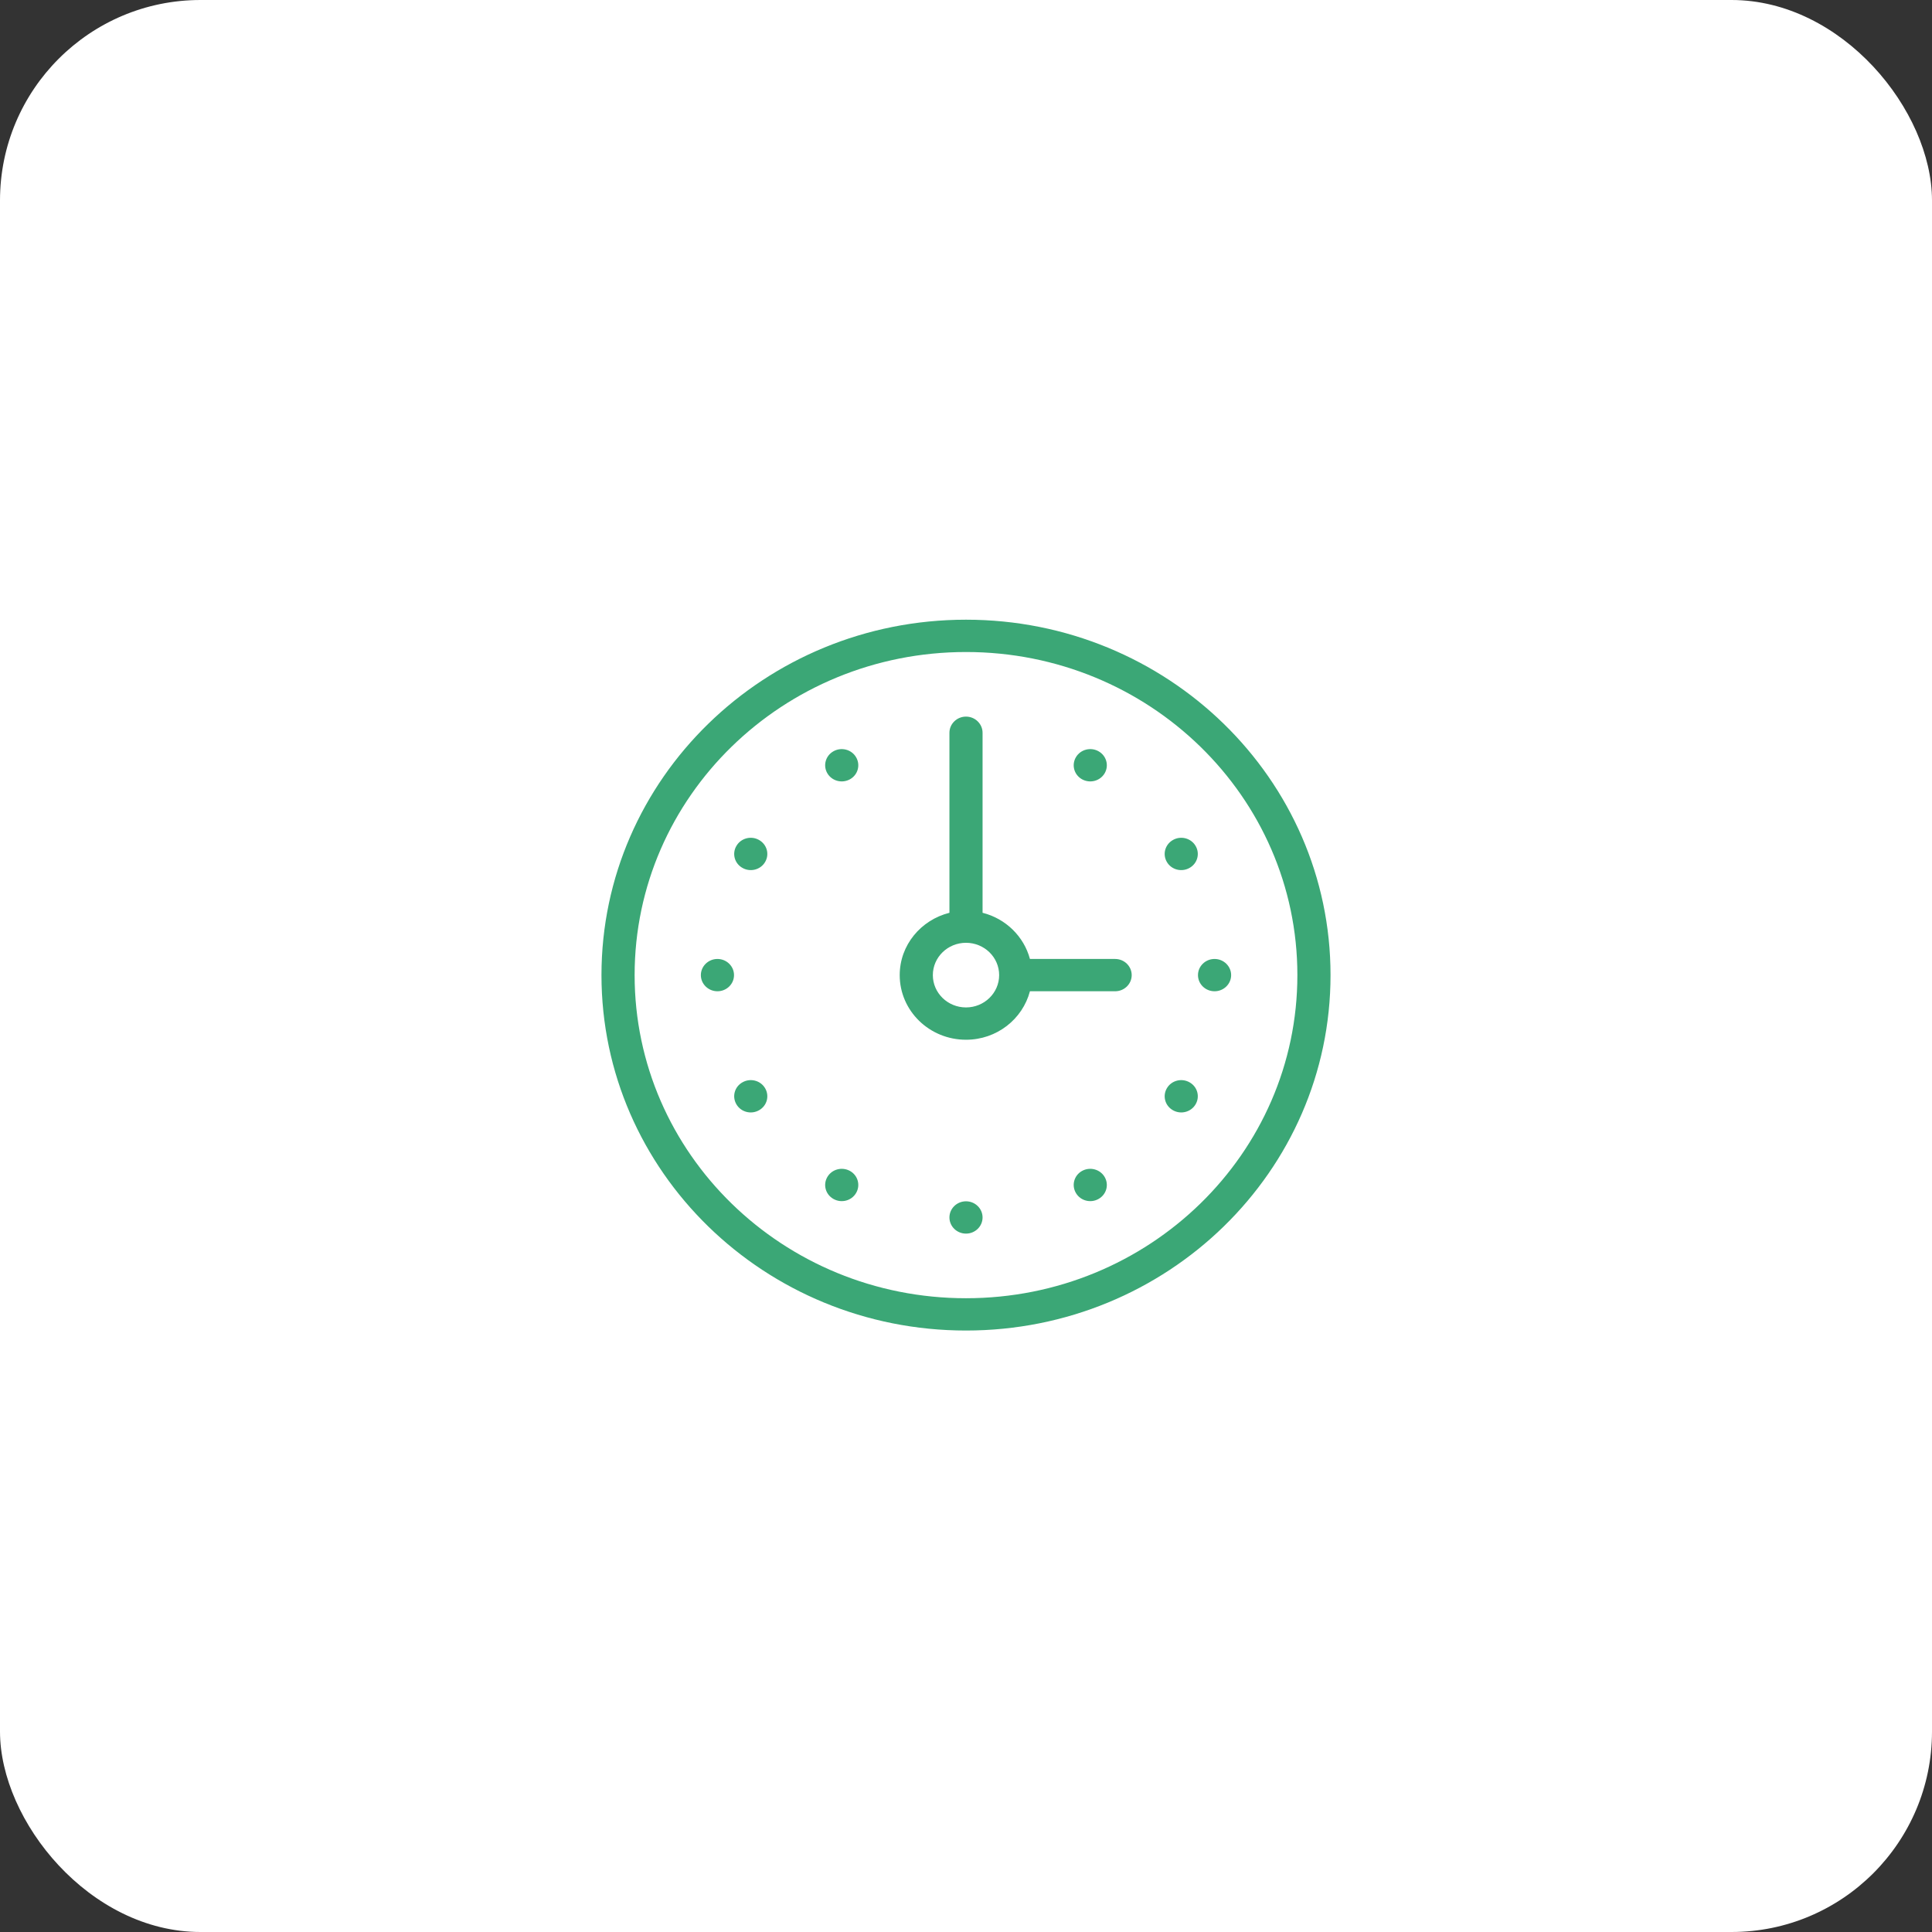 <svg width="106" height="106" viewBox="0 0 106 106" fill="none" xmlns="http://www.w3.org/2000/svg">
<rect x="0" y="0" width="106" height="106" fill="#333333" stroke="none"/>
<rect width="106" height="106" rx="11" fill="white"/>
<path fill-rule="evenodd" clip-rule="evenodd" d="M53 71.228C42.957 71.228 34.819 63.292 34.819 53.5C34.819 43.708 42.957 35.773 53 35.773C63.043 35.773 71.181 43.708 71.181 53.5C71.181 63.292 63.043 71.228 53 71.228ZM53 34C41.956 34 33 42.732 33 53.5C33 64.271 41.956 73 53 73C64.044 73 73 64.271 73 53.5C73 42.732 64.044 34 53 34ZM59.363 64.246C58.928 64.49 58.78 65.033 59.032 65.457C59.281 65.882 59.839 66.027 60.272 65.781C60.708 65.537 60.856 64.996 60.605 64.572C60.353 64.147 59.8 64.003 59.363 64.246ZM53 55.273C51.996 55.273 51.181 54.479 51.181 53.5C51.181 52.521 51.996 51.727 53 51.727C54.004 51.727 54.819 52.521 54.819 53.5C54.819 54.479 54.004 55.273 53 55.273ZM61.181 52.614H56.508C56.176 51.377 55.181 50.401 53.909 50.08V40.204C53.909 39.717 53.501 39.317 53 39.317C52.499 39.317 52.091 39.717 52.091 40.204V50.08C50.525 50.475 49.363 51.85 49.363 53.5C49.363 55.459 50.992 57.046 53 57.046C54.692 57.046 56.104 55.914 56.508 54.386H61.181C61.683 54.386 62.091 53.991 62.091 53.5C62.091 53.011 61.683 52.614 61.181 52.614ZM64.356 46.085C63.92 46.331 63.771 46.871 64.023 47.296C64.272 47.72 64.829 47.865 65.263 47.619C65.699 47.376 65.847 46.834 65.596 46.41C65.347 45.985 64.789 45.839 64.356 46.085ZM53 65.91C52.499 65.91 52.091 66.307 52.091 66.796C52.091 67.286 52.499 67.683 53 67.683C53.501 67.683 53.909 67.286 53.909 66.796C53.909 66.307 53.501 65.91 53 65.91ZM65.263 59.381C64.829 59.135 64.272 59.28 64.023 59.704C63.771 60.13 63.92 60.672 64.356 60.915C64.789 61.161 65.347 61.015 65.596 60.59C65.847 60.166 65.699 59.624 65.263 59.381ZM41.644 46.085C41.209 45.839 40.653 45.985 40.404 46.41C40.153 46.834 40.3 47.376 40.737 47.619C41.171 47.865 41.728 47.72 41.977 47.296C42.229 46.871 42.08 46.331 41.644 46.085ZM59.363 42.754C59.8 42.998 60.353 42.853 60.605 42.431C60.856 42.006 60.708 41.464 60.272 41.219C59.839 40.974 59.281 41.12 59.032 41.543C58.78 41.967 58.928 42.51 59.363 42.754ZM39.363 52.614C38.863 52.614 38.453 53.011 38.453 53.5C38.453 53.991 38.863 54.386 39.363 54.386C39.865 54.386 40.272 53.991 40.272 53.5C40.272 53.011 39.865 52.614 39.363 52.614ZM45.728 41.219C45.292 41.464 45.144 42.006 45.395 42.431C45.647 42.853 46.201 42.998 46.637 42.754C47.072 42.51 47.22 41.967 46.968 41.543C46.719 41.12 46.163 40.974 45.728 41.219ZM40.737 59.381C40.3 59.624 40.153 60.166 40.404 60.59C40.653 61.015 41.209 61.161 41.644 60.915C42.08 60.672 42.229 60.13 41.977 59.704C41.728 59.28 41.171 59.135 40.737 59.381ZM46.637 64.246C46.201 64.003 45.647 64.147 45.395 64.572C45.144 64.996 45.292 65.537 45.728 65.781C46.163 66.027 46.719 65.882 46.968 65.457C47.22 65.033 47.072 64.49 46.637 64.246ZM66.637 52.614C66.135 52.614 65.728 53.011 65.728 53.5C65.728 53.991 66.135 54.386 66.637 54.386C67.137 54.386 67.547 53.991 67.547 53.5C67.547 53.011 67.137 52.614 66.637 52.614Z" fill="#3BA776"/>
</svg>
